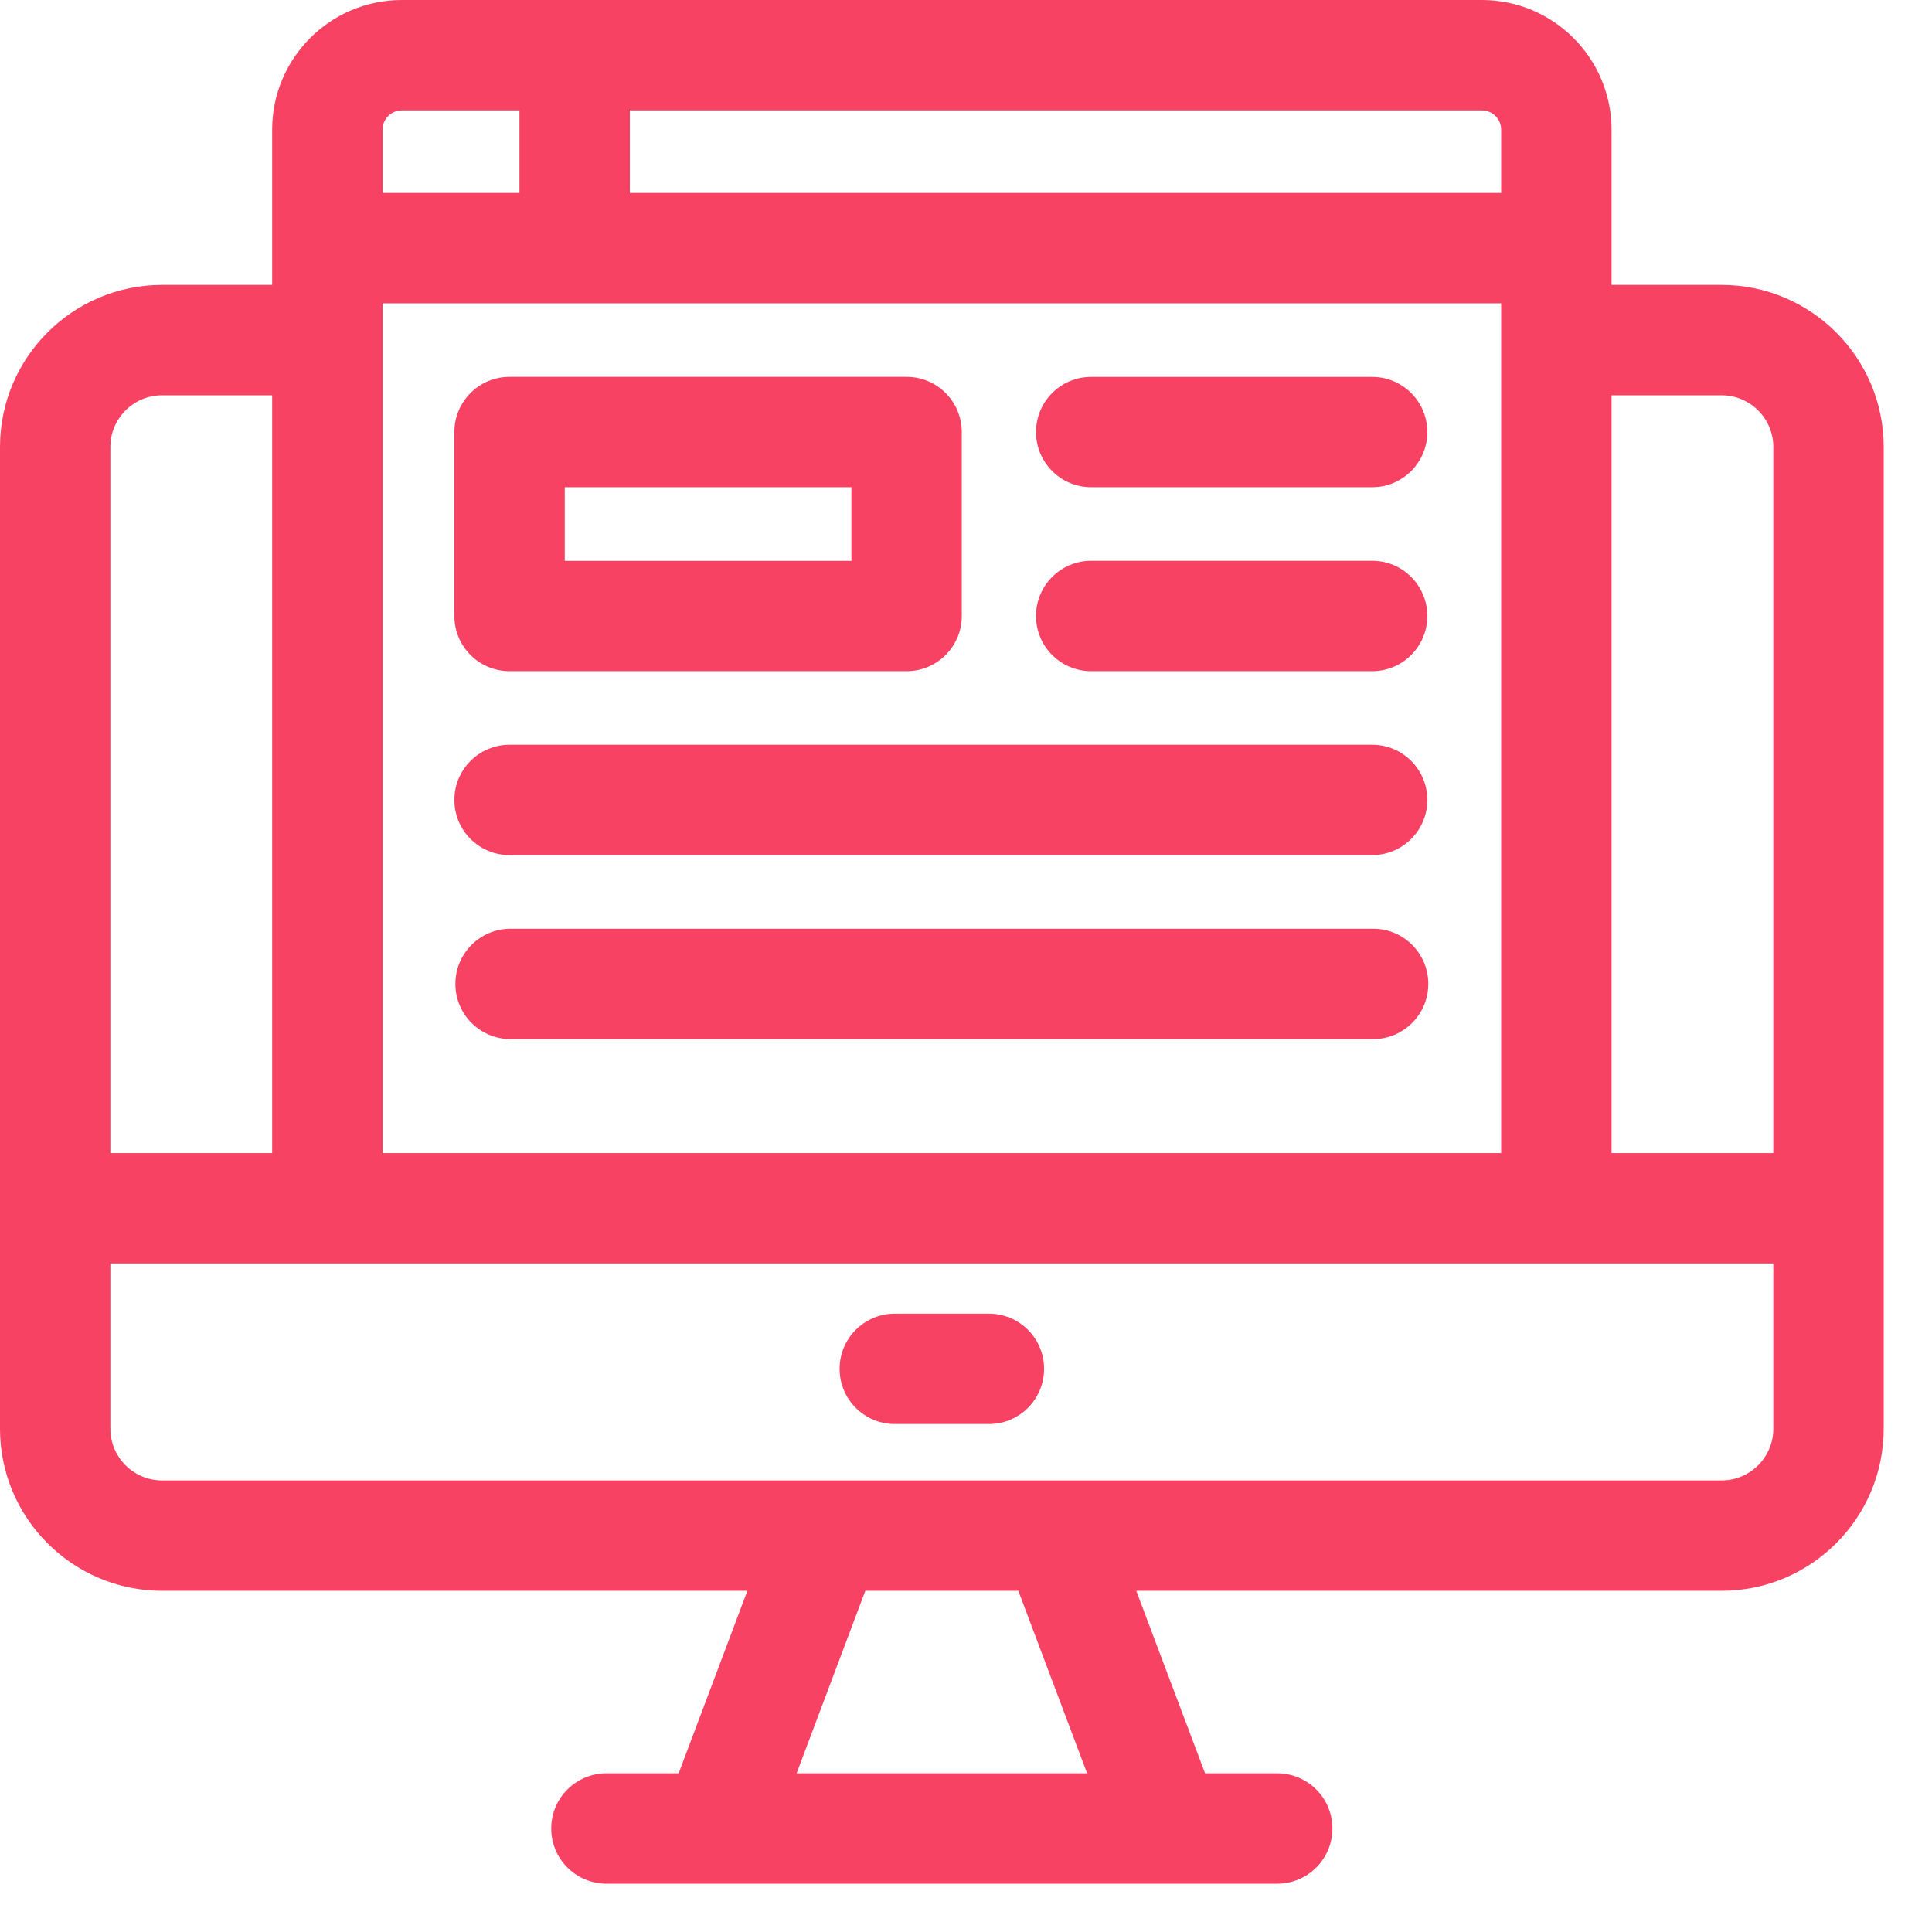 <?xml version="1.0" encoding="UTF-8"?> <svg xmlns="http://www.w3.org/2000/svg" width="38" height="38" viewBox="0 0 38 38" fill="none"><path fill-rule="evenodd" clip-rule="evenodd" d="M33.862 5.604H31.697V2.55C31.697 1.144 30.552 0 29.146 0H7.904C6.497 0 5.353 1.144 5.353 2.55V5.604H3.188C1.43 5.604 0 7.034 0 8.791V28.102C0 29.859 1.43 31.289 3.188 31.289H14.7L13.348 34.879H11.928C11.328 34.879 10.842 35.365 10.842 35.964C10.842 36.564 11.328 37.05 11.928 37.05H25.122C25.721 37.05 26.207 36.564 26.207 35.964C26.207 35.365 25.721 34.879 25.122 34.879H23.702L22.349 31.289H33.862C35.62 31.289 37.05 29.859 37.05 28.102V8.791C37.05 7.034 35.62 5.604 33.862 5.604ZM33.862 7.775C34.423 7.775 34.879 8.231 34.879 8.791V22.679H31.697V7.775H33.862ZM7.524 5.966H29.526V22.679H7.524V5.966ZM29.526 2.55V3.795H12.388V2.171H29.146C29.355 2.171 29.526 2.341 29.526 2.55ZM7.904 2.171H10.217V3.795H7.524V2.55C7.524 2.341 7.694 2.171 7.904 2.171ZM3.188 7.775H5.353V22.679H2.171V8.791C2.171 8.231 2.627 7.775 3.188 7.775ZM21.382 34.879H15.668L17.02 31.289H20.029L21.382 34.879ZM33.862 29.118H3.188C2.627 29.118 2.171 28.662 2.171 28.102V24.85H34.879V28.102C34.879 28.662 34.423 29.118 33.862 29.118ZM19.451 25.838H17.599C17 25.838 16.514 26.324 16.514 26.923C16.514 27.523 17 28.009 17.599 28.009H19.451C20.05 28.009 20.536 27.523 20.536 26.923C20.536 26.324 20.05 25.838 19.451 25.838ZM17.831 13.201H10.023C9.423 13.201 8.937 12.716 8.937 12.116V8.498C8.937 7.898 9.423 7.412 10.023 7.412H17.831C18.431 7.412 18.917 7.898 18.917 8.498V12.116C18.917 12.716 18.431 13.201 17.831 13.201ZM16.746 9.583H11.108V11.031H16.746V9.583ZM21.462 9.583H26.989C27.588 9.583 28.074 9.097 28.074 8.498C28.074 7.899 27.588 7.413 26.989 7.413H21.462C20.863 7.413 20.377 7.899 20.377 8.498C20.377 9.097 20.863 9.583 21.462 9.583ZM26.989 13.201H21.462C20.863 13.201 20.377 12.715 20.377 12.116C20.377 11.516 20.863 11.03 21.462 11.03H26.989C27.588 11.03 28.074 11.516 28.074 12.116C28.074 12.715 27.588 13.201 26.989 13.201ZM10.023 16.819H26.988C27.588 16.819 28.074 16.333 28.074 15.734C28.074 15.134 27.588 14.648 26.988 14.648H10.023C9.423 14.648 8.937 15.134 8.937 15.734C8.937 16.333 9.423 16.819 10.023 16.819ZM10.043 18.267H27.008C27.608 18.267 28.093 18.753 28.093 19.352C28.093 19.951 27.607 20.438 27.008 20.438H10.043C9.443 20.438 8.957 19.951 8.957 19.352C8.957 18.753 9.443 18.267 10.043 18.267Z" fill="#F84263"></path></svg> 